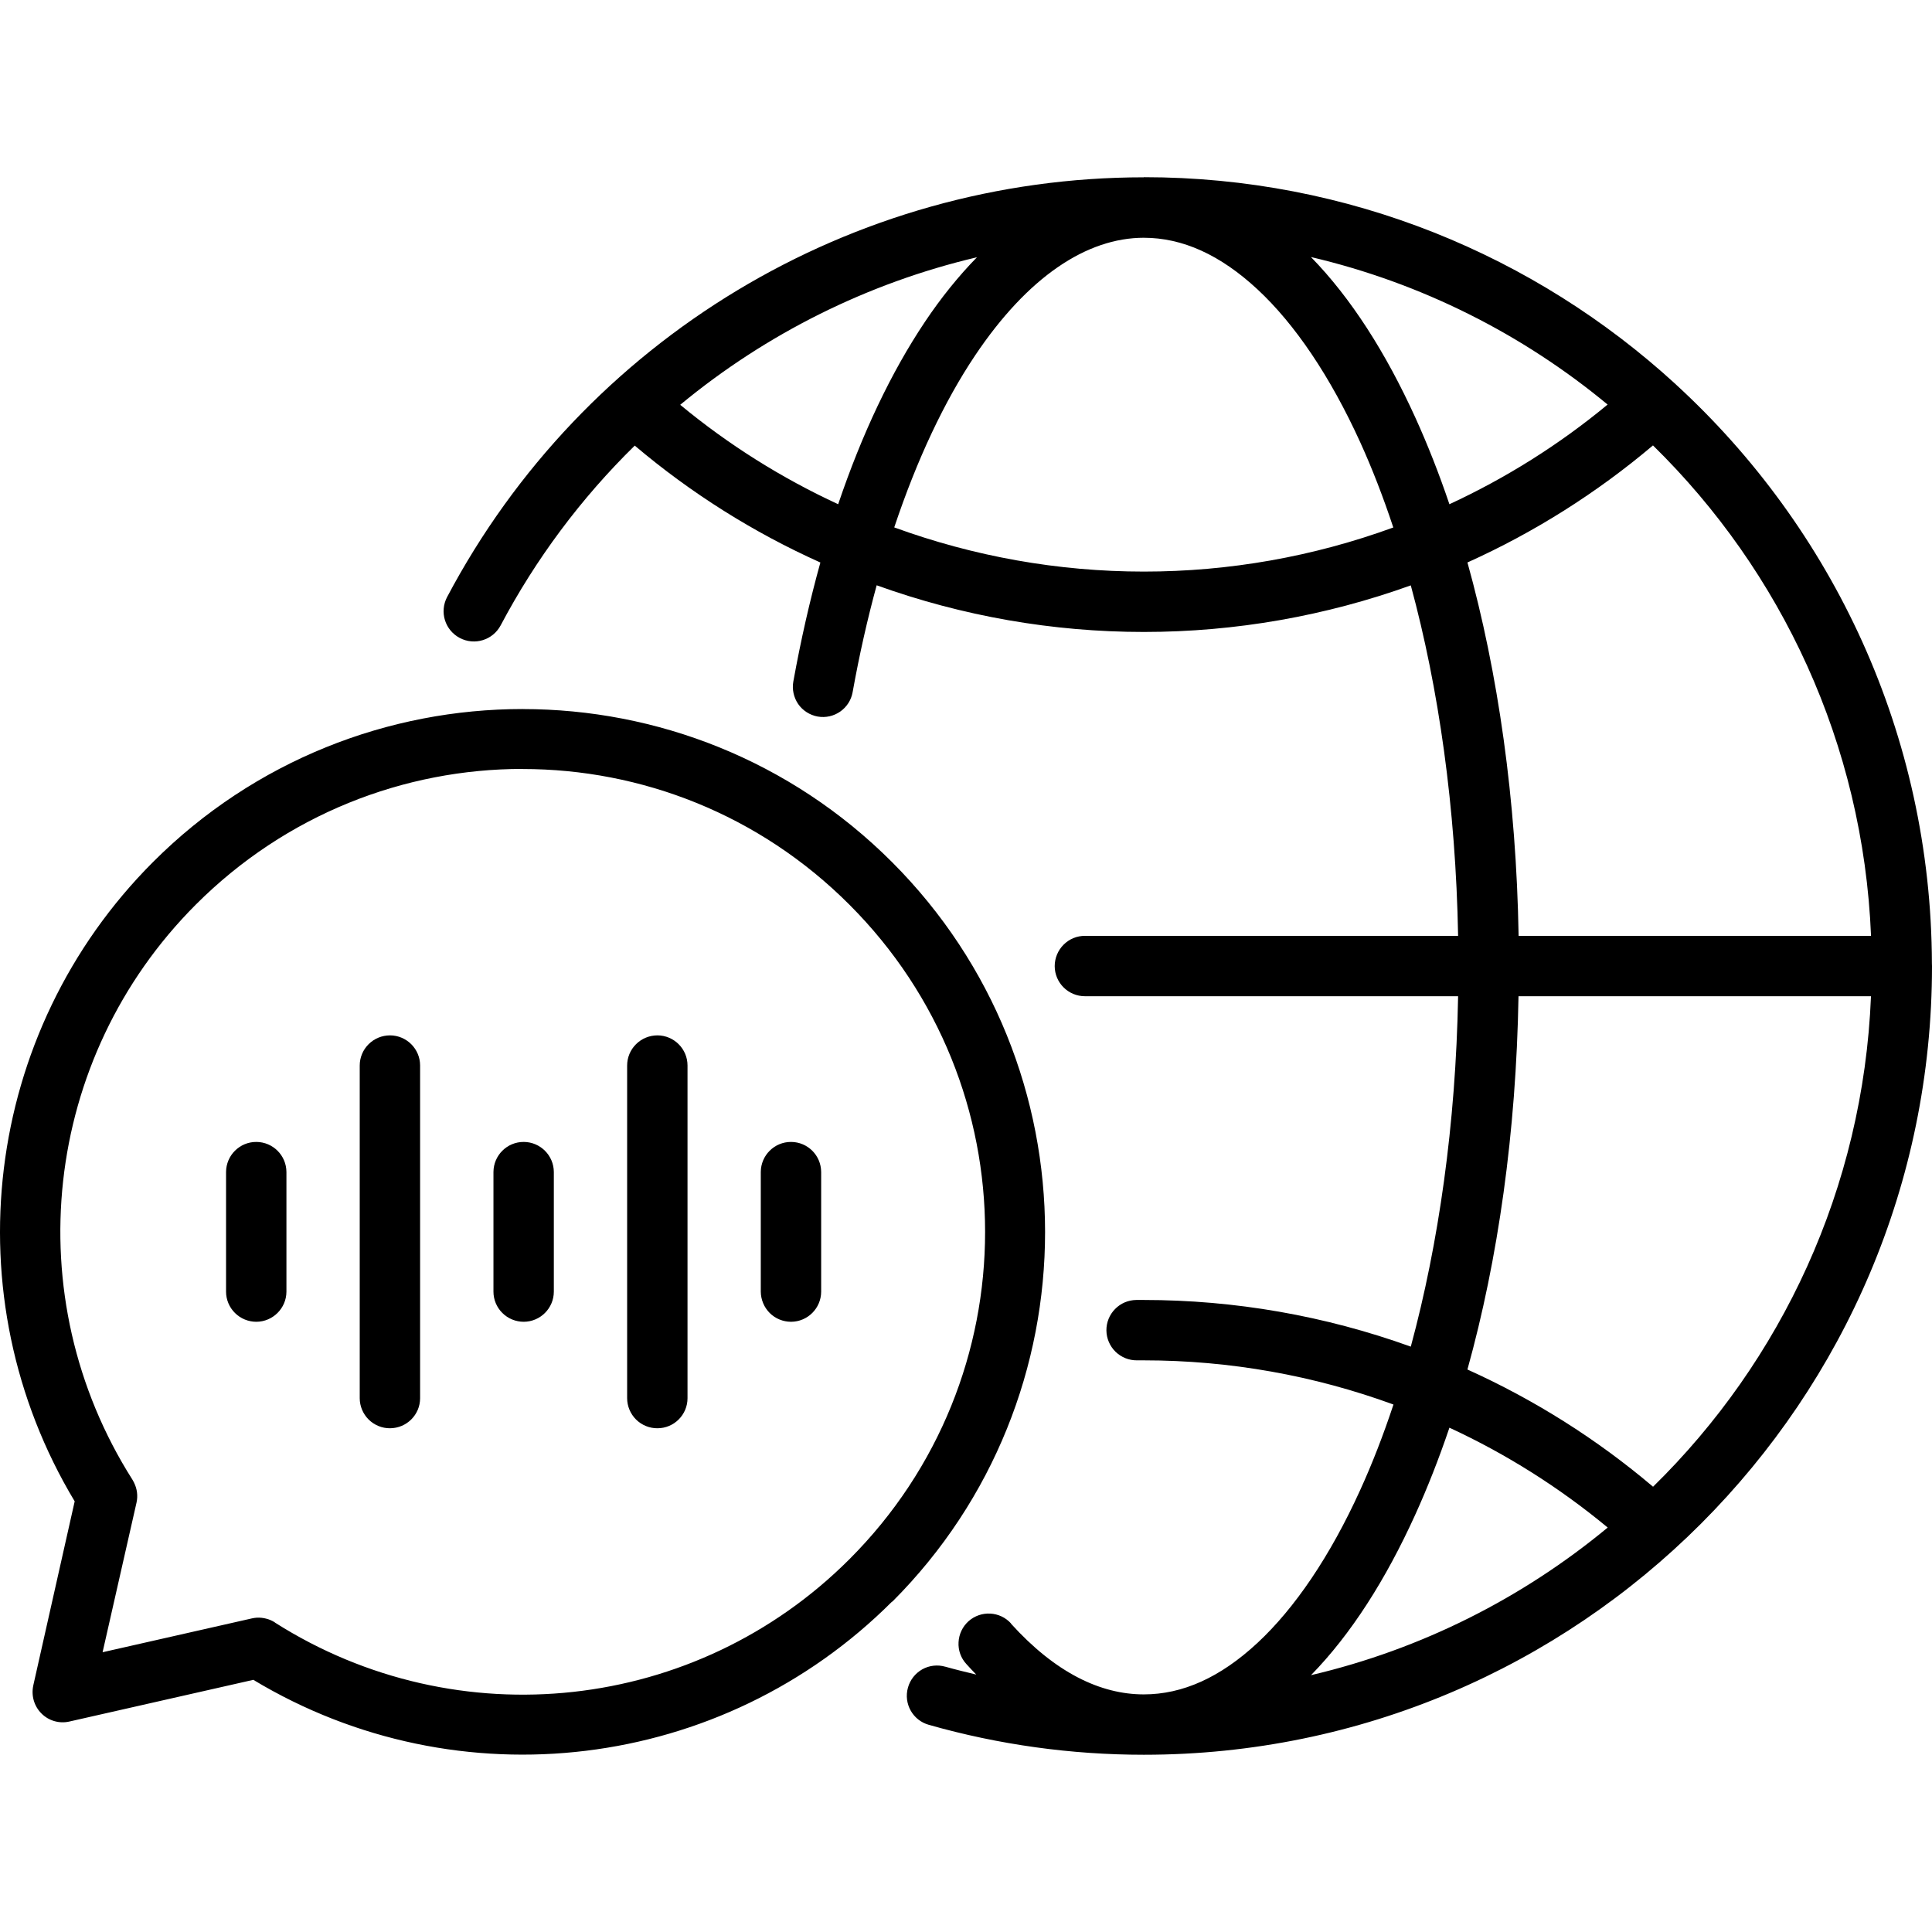 <?xml version="1.0" encoding="UTF-8"?>
<svg xmlns="http://www.w3.org/2000/svg" id="Ebene_1" data-name="Ebene 1" viewBox="0 0 1600 1600">
  <path d="M947.28,146.84c-241.79,0-463.98,133.87-577.06,347.7-3.05,5.84-3.72,12.75-1.73,19.06,1.99,6.37,6.37,11.62,12.29,14.74,12.22,6.44,27.29,1.79,33.8-10.36,29.12-55.08,66.6-105.33,111.09-148.95,46.45,39.32,98.21,71.91,153.73,96.82-8.63,31.08-16.14,63.95-22.38,98.48v-.07c-1.2,6.57.27,13.28,3.99,18.79,3.78,5.44,9.63,9.16,16.14,10.36,13.55,2.39,26.5-6.57,28.95-20.12,5.58-31.08,12.28-60.63,19.92-88.58,70.97,25.57,145.83,38.65,221.27,38.65,76.03,0,150.75-13.28,221.07-38.58,23.11,85,37.25,184.14,39.18,290.26h-308.98c-6.64-.07-13.02,2.59-17.73,7.3s-7.37,11.09-7.37,17.8c.07,13.81,11.29,24.9,25.1,24.9h308.98c-1.93,106.05-16.14,205.12-39.18,290.19-70.92-25.58-145.75-38.65-221.14-38.65h-6.24.07c-6.64.07-12.95,2.72-17.6,7.5-4.65,4.71-7.24,11.09-7.17,17.73s2.79,12.95,7.5,17.6c4.78,4.65,11.16,7.24,17.8,7.17h5.71c71.12,0,141.05,12.55,206.72,36.59-8.37,25.23-17.6,49.01-27.56,70.85-24.84,54.65-54.19,97.88-85.07,126.57s-62.09,42.63-94.16,42.63c-35.99,0-73.38-18.13-110.03-58.64l.13-.07c-9.23-10.23-24.97-11.02-35.26-1.86-4.93,4.46-7.89,10.69-8.23,17.33-.4,6.65,1.93,13.17,6.44,18.06,2.72,2.99,5.45,5.98,8.23,8.77-8.57-2.06-17.13-4.12-25.57-6.51h-.07c-6.41-1.86-13.3-1.07-19.12,2.19-5.79,3.28-10.05,8.73-11.82,15.14-3.72,13.28,3.98,27.09,17.33,30.81,57.91,16.47,117.87,24.77,178.04,24.77,360.2,0,652.71-292.65,652.71-653.1,0-.73,0-1.39-.07-2.12-.6-189.79-82.28-360.65-212.16-479.72h.07c-.13-.07-.2-.2-.33-.27-116.08-106.32-270.66-171.26-440.21-171.26l-.02.08ZM947.28,196.91c32.01,0,63.28,14.08,94.16,42.77s60.16,71.92,85.07,126.64c9.89,21.78,19.06,45.42,27.36,70.52-66.19,24.17-136.11,36.54-206.58,36.52-71.12,0-141.04-12.62-206.72-36.59,18.86-56.44,41.64-104.59,66.87-142.25,43.7-65.21,92.5-97.62,139.92-97.62h-.08ZM1085.6,212.85c91.77,21.52,175.51,64.02,245.76,122.19-40.17,33.27-84.27,60.89-131.02,82.54-8.57-25.37-18.06-49.41-28.29-71.92-24.44-53.66-53.19-98.81-86.39-132.81h-.06ZM809.08,213.05c-15.27,15.61-29.75,33.54-43.16,53.59-27.82,41.57-52,92.44-71.78,150.94-46.68-21.58-90.71-49.14-130.82-82.34,71.12-58.83,155.19-100.87,245.76-122.19h0ZM1368.89,368.84c106.25,104.06,174.11,247.16,180.62,406.21h-291.86c-1.93-112.76-17-218.08-42.37-309.24,55.12-24.83,106.85-57.37,153.66-96.95l-.06-.02ZM432.85,587.19c-110.83,0-221.79,42.3-306.19,126.77C-14.05,854.8-40.28,1073.47,61.85,1243.34l-34.27,152.4v.07c-1.86,8.37.66,17.13,6.71,23.18,6.04,6.1,14.81,8.64,23.18,6.71l152.33-34.53c169.8,102.26,388.2,76.03,528.98-64.81v.07h.2c168.81-168.94,168.61-443.52-.2-612.44-84.4-84.47-195.1-126.77-305.92-126.77v-.02ZM432.85,636.86c97.95,0,195.84,37.45,270.66,112.42,149.74,149.81,149.74,392.11,0,541.94-126.9,126.97-324.45,148.68-475.92,52.46l.07-.07c-.07-.07-.13-.07-.2-.13-2.19-1.33-4.52-2.39-7.04-2.99-2.53-.66-5.15-.93-7.77-.8-1.33.13-2.72.27-4.05.6l-123.64,28.02,28.09-123.85c1.26-5.58.53-11.49-2.06-16.6v-.07c-.2-.4-.4-.73-.6-1.06,0-.07-.07-.13-.07-.2-.2-.4-.4-.73-.6-1.06-96.22-151.54-74.44-349.29,52.39-476.26,74.84-74.91,172.79-112.43,270.74-112.43v.07ZM1257.61,825.04h291.86c-6.44,159.1-74.31,302.2-180.48,406.21-46.75-39.64-98.54-72.18-153.73-97.08,25.37-91.18,40.37-196.5,42.3-309.2l.06.07ZM323.08,857.52l-.07-.07c-6.64,0-13.01,2.59-17.73,7.3-4.72,4.67-7.37,11.03-7.37,17.66v275.51c0,6.57,2.66,12.95,7.37,17.66,4.71,4.65,11.09,7.3,17.73,7.24,13.75-.07,24.9-11.16,24.9-24.9v-275.51c0-13.75-11.16-24.9-24.9-24.97l.07.07ZM544.47,857.52v-.07c-6.64,0-13.01,2.59-17.73,7.3-4.72,4.67-7.37,11.03-7.37,17.66v275.51c0,6.57,2.66,12.95,7.37,17.66,4.71,4.65,11.09,7.3,17.73,7.24,13.75,0,24.9-11.16,24.9-24.9v-275.51c0-13.75-11.16-24.9-24.9-24.97v.07ZM212.31,945.77v-.07c-13.81-.07-25.03,11.09-25.1,24.9v99.14c0,6.57,2.66,12.95,7.37,17.6,4.71,4.71,11.09,7.3,17.73,7.3,13.68-.07,24.84-11.22,24.9-24.9v-99.14c-.07-13.75-11.22-24.84-24.9-24.9v.07ZM433.76,945.77v-.07c-13.81-.07-25.03,11.09-25.1,24.9v99.14c0,6.57,2.66,12.95,7.37,17.6,4.71,4.71,11.09,7.3,17.73,7.3,13.75-.07,24.84-11.22,24.9-24.9v-99.14c-.07-13.75-11.22-24.84-24.9-24.9v.07ZM655.15,945.77v-.07c-13.81-.07-25.03,11.09-25.1,24.9v99.14c.07,6.57,2.72,12.95,7.37,17.6,4.71,4.71,11.09,7.3,17.73,7.3,13.75-.07,24.84-11.22,24.9-24.9v-99.14c-.07-13.75-11.16-24.84-24.9-24.9v.07ZM1200.41,1182.38c47.06,21.78,91.1,49.57,131.02,82.67-70.26,58.17-153.93,100.74-245.7,122.25,33.14-33.93,61.82-79.02,86.19-132.61,10.29-22.64,19.79-46.81,28.42-72.31h.07Z"></path>
</svg>
